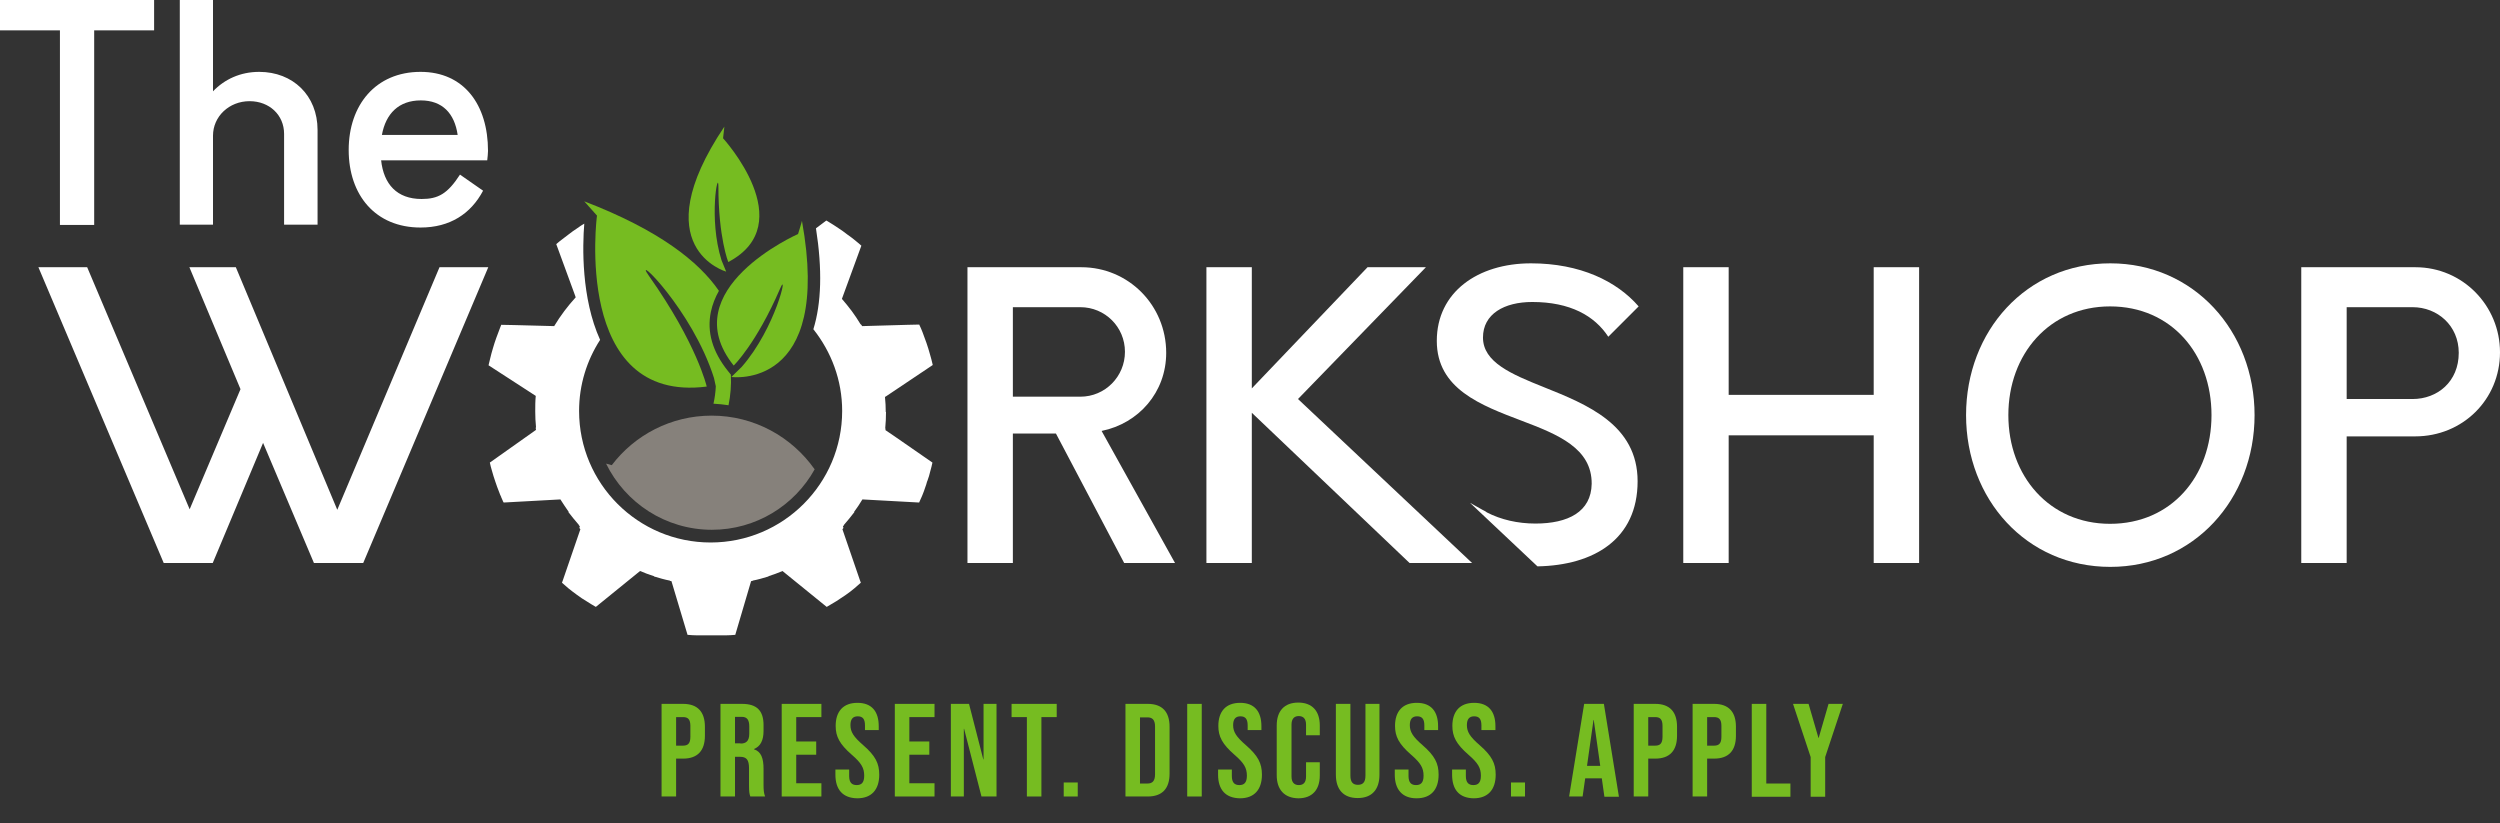 <?xml version="1.0" encoding="utf-8"?>
<!-- Generator: Adobe Illustrator 27.2.0, SVG Export Plug-In . SVG Version: 6.00 Build 0)  -->
<svg version="1.1" id="Layer_1" xmlns="http://www.w3.org/2000/svg" xmlns:xlink="http://www.w3.org/1999/xlink" x="0px" y="0px"
	 viewBox="0 0 963.6 317.3" style="enable-background:new 0 0 963.6 317.3;" xml:space="preserve">
<rect x="0" y="0" width="963.6" height="317.3" fill="#333333" stroke="none"/>
<style type="text/css">
	.st0{fill:#76BC21;}
	.st1{fill:#FFFFFF;}
	.st2{fill:#86817B;}
	.st3{enable-background:new    ;}
</style>
<g>
	<path class="st0" d="M307.6,90.2c0,0-48.3,21.3-24.8,50.7c0,0,8.7-8.4,17.9-29.7c3.3-7.7-1.6,15.1-14.8,30.2l-4,3.9
		c0,0,39.1,5.4,27.2-60.2C309.2,85.1,307.6,90.2,307.6,90.2z"/>
	<path class="st0" d="M279.9,104.7l-1.8-4.4c-5.1-16.1-1.2-35.4-1.2-28.4c0,19.6,3.8,29.1,3.8,29.1c28.1-14.8-2-47.7-2-47.7l0.5-4.5
		C247.8,95.6,279.9,104.7,279.9,104.7"/>
	<path class="st0" d="M272.4,149c0,0-3.7-16.4-22.3-42.7c-6.7-9.5,16.7,12.9,25.1,39.4l0.7,3.2c-0.1,2.2-0.4,4.5-0.9,6.7
		c1.9,0.1,3.9,0.3,5.8,0.6c0.8-3.9,1.1-7.9,0.9-11.7c0,0,0-0.1,0-0.1l-1.2-1.5c-5.9-7.4-8.1-15-6.5-22.7c0.6-2.9,1.7-5.6,3.1-8.1
		c-7.7-11.2-23-23.4-51.9-34.5l4.9,5.5C230.1,82.9,220.6,155.6,272.4,149"/>
	<path class="st1" d="M59.4,11.7H36.3v75H23.1v-75H0V0h59.4V11.7z"/>
	<path class="st1" d="M122.4,50.1v36.5h-12.9v-35c0-7.3-5.7-12.6-13.3-12.6c-7.9,0-14.1,5.9-14.1,13.3v34.3H69.3V0h12.8v35.2
		c4.4-4.6,10.5-7.5,17.8-7.5C112.9,27.7,122.4,36.8,122.4,50.1z"/>
	<path class="st1" d="M187.8,61.8h-40.9c1,9.2,6.1,14.9,15.6,14.9c6.4,0,10-2,14.8-9.4l8.9,6.2c-4.7,8.9-12.8,14.2-24.1,14.2
		c-17.4,0-27.7-12.5-27.7-29.9c0-17.3,10.4-30.1,27.7-30.1c16.7,0,26,12.6,26,30.5C188,59.4,188,60.6,187.8,61.8L187.8,61.8z
		 M147.2,52h29.2c-1.2-8.3-5.9-13.3-14.2-13.3C153.7,38.7,148.7,43.8,147.2,52z"/>
	<path class="st1" d="M188.2,103L140,217h-19l-19.6-46.3L82,217H63.1L14.8,103h18.8l39.5,93.3L92.7,150L73,103h17.9l39.1,93.5
		l39.4-93.5L188.2,103L188.2,103z"/>
	<path class="st1" d="M452.9,217h-19.6L407,167.1h-16.6V217h-17.5V103h43.9c18.1,0,32.7,14.6,32.7,33c0,15.2-10.6,27.2-24.9,30.1
		L452.9,217L452.9,217z M416.4,152.9c9.6,0,17.2-7.8,17.2-17.3c0-9.6-7.7-17.2-17.2-17.2h-26v34.5H416.4z"/>
	<path class="st1" d="M739.7,103v114h-17.5v-49.2h-55.9V217h-17.5V103h17.5v49.2h55.9V103L739.7,103L739.7,103z"/>
	<path class="st1" d="M757.8,160c0-32.4,23.2-58.5,55.6-58.5c32.2,0,55.6,26.1,55.6,58.5s-23.4,58.5-55.6,58.5
		C781,218.5,757.8,192.4,757.8,160z M852.4,160c0-23.6-15.5-41.9-39.1-41.9c-23.4,0-39.2,18.4-39.2,41.9s15.8,41.9,39.2,41.9
		C836.9,201.9,852.4,183.6,852.4,160L852.4,160z"/>
	<path class="st1" d="M963.6,135.8c0,18.2-14.4,32.4-32.7,32.4h-26.4V217h-17.5V103H931C949.2,103,963.6,117.8,963.6,135.8
		L963.6,135.8z M947.7,136c0-10.5-8.2-17.6-17.8-17.6h-25.4v35.4h25.4C939.5,153.8,947.7,147.1,947.7,136L947.7,136z"/>
	<path class="st2" d="M233.6,178.7c7.4,15.1,22.9,25.5,40.8,25.5c17,0,31.9-9.4,39.6-23.3c-8.8-12.5-23.3-20.7-39.7-20.7
		c-15.7,0-29.7,7.5-38.5,19.1C235,179,234.3,178.9,233.6,178.7z"/>
	<polygon class="st1" points="482.5,159.1 543.3,217 567.4,217 500.3,153.8 549.6,103 527.1,103 482.5,149.7 482.5,103 465,103 
		465,217 482.5,217 	"/>
	<path class="st1" d="M595,149.2c-12.5-5-23.4-9.6-23.4-19.1c0-9.1,8.2-13.7,19-13.7c14.6,0,24,5.3,29.3,13.4l11.7-11.7
		c-8.4-9.7-22.5-16.6-41.5-16.6c-20.5,0-36.3,11.1-36.3,29.9c0,18.5,17,24.8,32.8,30.8c14,5.3,27,10.6,26.9,24.3
		c-0.2,10.8-9.1,15.3-21.7,15.3c-6.8,0-13.3-1.5-18.7-4.3l0,0l-0.4-0.3c-0.4-0.2-0.8-0.5-1.3-0.7l-4.8-2.7l26,24.5
		c21.8-0.4,38.6-10.5,38.6-32.8C631.2,163.7,611.7,155.9,595,149.2z"/>
	<path class="st1" d="M345.7,168.8l-4.4-3c0-0.2,0-0.4,0-0.6l-0.1-0.1c0.2-2.1,0.3-4.2,0.3-6.3h-0.1c0-1.9-0.1-3.9-0.3-5.8l0.5-0.3
		l17.9-12c0,0,0,0,0-0.1c-0.3-1.4-0.7-2.8-1.1-4.2c-0.4-1.4-0.8-2.8-1.3-4.2c-0.5-1.4-1-2.7-1.5-4.1c-0.4-1-0.8-2-1.3-3l-4.5,0.1
		l-17.5,0.5c-0.1-0.2-0.3-0.5-0.5-0.7h-0.1c-1.1-1.8-2.2-3.5-3.4-5.1c-1.2-1.6-2.5-3.2-3.8-4.7l7.5-20.5c-0.6-0.6-1.3-1.1-2-1.7
		c-1.1-0.9-2.2-1.8-3.4-2.6c-1.1-0.9-2.3-1.7-3.5-2.5c-1.2-0.8-2.4-1.6-3.6-2.3c-0.3-0.2-0.7-0.4-1-0.6l-4,3
		c2.5,15.9,2.1,28.9-1,38.9c6.9,8.7,11.1,19.6,11.1,31.5c0,28-22.7,50.7-50.7,50.7s-50.7-22.7-50.7-50.7c0-10.1,3-19.5,8.1-27.4
		c-7.3-16.1-6.8-36.2-6.1-44.8c-0.9,0.5-1.8,1.1-2.6,1.7c-1.2,0.8-2.4,1.6-3.5,2.5c-1.1,0.9-2.3,1.7-3.4,2.6
		c-0.4,0.4-0.9,0.7-1.3,1.1l7.4,20.2c0,0,0,0,0,0.1l0.1,0.2c-3.1,3.4-5.9,7.1-8.3,11.1l-15.3-0.4l-5.1-0.1c-0.1,0.3-0.3,0.7-0.4,1
		c-0.5,1.3-1,2.6-1.5,4c-0.5,1.3-0.9,2.7-1.3,4c-0.4,1.4-0.8,2.7-1.1,4.1c-0.2,0.8-0.4,1.7-0.6,2.5l18.2,11.8c-0.2,2-0.2,4-0.2,6
		c0,2,0.1,4.1,0.3,6.1l-0.1,0.1c0,0.3,0,0.6,0.1,0.9l-17.8,12.6c0.2,1,0.5,2.1,0.8,3.1c0.4,1.4,0.8,2.8,1.3,4.2
		c0.5,1.4,0.9,2.7,1.5,4.1c0.2,0.6,0.5,1.3,0.8,1.9c0,0,0,0.1,0,0.1c0.2,0.4,0.3,0.7,0.5,1.1c0.1,0.3,0.2,0.6,0.4,0.8c0,0,0,0,0,0.1
		l21.9-1.2c1,1.6,2.1,3.2,3.2,4.8l-0.1,0.1c1.3,1.7,2.6,3.3,4,4.9l0,0.1c0.1,0.1,0.2,0.3,0.4,0.5l-0.2,0.6c0.1,0.2,0.3,0.3,0.4,0.5
		l-6.8,19.8l-0.3,0.8c0.8,0.7,1.6,1.4,2.4,2.1c1.1,0.9,2.3,1.8,3.4,2.6c1.2,0.9,2.4,1.7,3.6,2.4c1.2,0.8,2.4,1.5,3.6,2.2
		c0,0,0,0,0.1,0l17-13.8c1.8,0.8,3.6,1.4,5.4,2l0,0.1c2,0.6,4,1.2,6.1,1.6l0,0.1c0.2,0,0.4,0.1,0.6,0.1l6.2,20.7
		c1.3,0.1,2.5,0.2,3.8,0.2c1.4,0,2.9,0,4.3,0c0.4,0,0.8,0,1.1,0c0.4,0,0.8,0,1.1,0c1.4,0,2.9,0,4.3,0c1.3,0,2.5-0.1,3.8-0.2
		l6.1-20.7c0.2,0,0.4-0.1,0.6-0.1l0-0.1c2.1-0.4,4.1-1,6.1-1.6l0-0.1c1.8-0.6,3.6-1.2,5.4-2l17,13.8c0,0,0,0,0.1,0
		c1.2-0.7,2.5-1.5,3.7-2.2c1.2-0.8,2.4-1.6,3.6-2.4c1.2-0.8,2.3-1.7,3.4-2.6c0.8-0.7,1.6-1.4,2.4-2.1l-0.3-0.8l-6.8-19.8
		c0.1-0.2,0.3-0.3,0.4-0.5l-0.2-0.6c0.1-0.1,0.2-0.3,0.4-0.5l0-0.1c1.4-1.6,2.7-3.2,4-4.9l-0.1-0.1c1.1-1.5,2.2-3.1,3.2-4.8
		l21.9,1.2c0,0,0,0,0-0.1c0.3-0.6,0.6-1.3,0.9-2c0.1-0.2,0.2-0.5,0.3-0.7c0.4-1,0.8-2,1.1-3c0.3-0.7,0.5-1.5,0.7-2.2
		c0-0.1,0-0.1,0.1-0.2c0.5-1.3,0.9-2.7,1.2-4c0.3-1.1,0.6-2.2,0.8-3.2L345.7,168.8L345.7,168.8L345.7,168.8z"/>
</g>
<g class="st3">
	<path class="st0" d="M255,271.3h8.3c5.6,0,8.4,3.1,8.4,8.8v3.5c0,5.7-2.8,8.8-8.4,8.8h-2.7v14.6H255V271.3z M263.3,287.4
		c1.8,0,2.8-0.8,2.8-3.4v-4.2c0-2.6-1-3.4-2.8-3.4h-2.7v11H263.3z"/>
	<path class="st0" d="M277.7,271.3h8.3c5.8,0,8.3,2.7,8.3,8.2v2.2c0,3.7-1.2,6-3.7,7v0.1c2.8,0.9,3.7,3.5,3.7,7.6v6.3
		c0,1.7,0.1,3,0.6,4.3h-5.7c-0.3-0.9-0.5-1.5-0.5-4.4v-6.5c0-3.3-1-4.4-3.5-4.4h-1.9v15.3h-5.6V271.3z M285.4,286.6
		c2.1,0,3.4-0.9,3.4-3.8v-2.8c0-2.6-0.9-3.7-2.9-3.7h-2.6v10.2H285.4z"/>
	<path class="st0" d="M301.3,271.3h15.3v5.1h-9.7v9.4h7.7v5.1h-7.7v11h9.7v5.1h-15.3V271.3z"/>
</g>
<g class="st3">
	<path class="st0" d="M322,298.6v-2h5.3v2.5c0,2.6,1.1,3.5,2.9,3.5s2.9-0.9,2.9-3.6c0-3-1.1-4.9-4.8-8.1c-4.7-4.1-6.2-7-6.2-11.1
		c0-5.6,2.9-8.9,8.4-8.9s8.2,3.3,8.2,9v1.5h-5.3v-1.8c0-2.6-1-3.5-2.8-3.5c-1.8,0-2.8,1-2.8,3.4c0,2.6,1.2,4.5,4.9,7.7
		c4.7,4.1,6.2,7,6.2,11.4c0,5.8-3,9.1-8.5,9.1C324.8,307.6,322,304.3,322,298.6z"/>
	<path class="st0" d="M344.9,271.3h15.3v5.1h-9.7v9.4h7.7v5.1h-7.7v11h9.7v5.1h-15.3V271.3z"/>
</g>
<g class="st3">
	<path class="st0" d="M366.5,271.3h7l5.5,21.4h0.1v-21.4h5v35.7h-5.8l-6.7-26.1h-0.1v26.1h-5V271.3z"/>
</g>
<g class="st3">
	<path class="st0" d="M395.8,276.4h-5.9v-5.1h17.4v5.1h-5.9v30.6h-5.6V276.4z"/>
</g>
<g class="st3">
	<path class="st0" d="M410,301.6h5.4v5.4H410V301.6z"/>
</g>
<g>
</g>
<g>
	<path class="st0" d="M442.4,271.3h-8.6v35.7h8.6c5.6,0,8.4-3.1,8.4-8.8v-18.1C450.8,274.4,448,271.3,442.4,271.3z M445.2,298.5
		c0,2.6-1.1,3.5-2.9,3.5h-2.9v-25.5h2.9c1.8,0,2.9,0.9,2.9,3.5V298.5z"/>
	<g>
		<rect x="457.6" y="271.3" class="st0" width="5.6" height="35.7"/>
	</g>
</g>
<g>
	<g>
		<path class="st0" d="M469.5,298.6v-2h5.3v2.5c0,2.6,1.1,3.5,2.9,3.5s2.9-0.9,2.9-3.6c0-3-1.1-4.9-4.8-8.1c-4.7-4.1-6.2-7-6.2-11.1
			c0-5.6,2.9-8.9,8.4-8.9c5.5,0,8.2,3.3,8.2,9v1.5h-5.3v-1.8c0-2.6-1-3.5-2.8-3.5c-1.8,0-2.8,1-2.8,3.4c0,2.6,1.2,4.5,4.9,7.7
			c4.7,4.1,6.2,7,6.2,11.4c0,5.8-3,9.1-8.5,9.1C472.3,307.6,469.5,304.3,469.5,298.6z"/>
	</g>
</g>
<g>
	<g>
		<path class="st0" d="M492.1,298.8v-19.2c0-5.5,2.9-8.8,8.3-8.8c5.4,0,8.3,3.3,8.3,8.8v3.8h-5.3v-4.1c0-2.3-1.1-3.3-2.8-3.3
			c-1.7,0-2.8,1-2.8,3.3v20c0,2.3,1.1,3.3,2.8,3.3c1.7,0,2.8-0.9,2.8-3.3v-5.5h5.3v5.1c0,5.5-2.9,8.8-8.3,8.8
			C495,307.6,492.1,304.3,492.1,298.8z"/>
	</g>
</g>
<g>
	<g>
		<path class="st0" d="M514.9,298.6v-27.3h5.6V299c0,2.6,1.1,3.5,2.9,3.5s2.9-0.9,2.9-3.5v-27.7h5.4v27.3c0,5.7-2.9,9-8.4,9
			S514.9,304.3,514.9,298.6z"/>
	</g>
	<g>
		<path class="st0" d="M537.6,298.6v-2h5.3v2.5c0,2.6,1.1,3.5,2.9,3.5s2.9-0.9,2.9-3.6c0-3-1.1-4.9-4.8-8.1c-4.7-4.1-6.2-7-6.2-11.1
			c0-5.6,2.9-8.9,8.4-8.9s8.2,3.3,8.2,9v1.5H549v-1.8c0-2.6-1-3.5-2.8-3.5s-2.8,1-2.8,3.4c0,2.6,1.2,4.5,4.9,7.7
			c4.7,4.1,6.2,7,6.2,11.4c0,5.8-3,9.1-8.5,9.1S537.6,304.3,537.6,298.6z"/>
	</g>
</g>
<g>
	<g>
		<path class="st0" d="M559.7,298.6v-2h5.3v2.5c0,2.6,1.1,3.5,2.9,3.5s2.9-0.9,2.9-3.6c0-3-1.1-4.9-4.8-8.1c-4.7-4.1-6.2-7-6.2-11.1
			c0-5.6,2.9-8.9,8.4-8.9s8.2,3.3,8.2,9v1.5H571v-1.8c0-2.6-1-3.5-2.8-3.5c-1.8,0-2.8,1-2.8,3.4c0,2.6,1.2,4.5,4.9,7.7
			c4.7,4.1,6.2,7,6.2,11.4c0,5.8-3,9.1-8.5,9.1C562.4,307.6,559.7,304.3,559.7,298.6z"/>
	</g>
</g>
<g>
	<g>
		<rect x="582.4" y="301.6" class="st0" width="5.4" height="5.4"/>
	</g>
</g>
<g>
	<path class="st0" d="M618.2,271.3h-7.6l-5.8,35.7h5.2l1-7h6.4V300l1,7.1h5.6L618.2,271.3z M611.7,295.2l2.5-17.7h0.1l2.5,17.7
		H611.7z"/>
	<path class="st0" d="M638,271.3h-8.3v35.7h5.6v-14.6h2.7c5.6,0,8.4-3.1,8.4-8.8v-3.5C646.4,274.4,643.6,271.3,638,271.3z
		 M640.8,284c0,2.6-1,3.4-2.8,3.4h-2.7v-11h2.7c1.8,0,2.8,0.8,2.8,3.4V284z"/>
</g>
<path class="st0" d="M660.7,271.3h-8.3v35.7h5.6v-14.6h2.7c5.6,0,8.4-3.1,8.4-8.8v-3.5C669.1,274.4,666.3,271.3,660.7,271.3z
	 M663.5,284c0,2.6-1,3.4-2.8,3.4h-2.7v-11h2.7c1.8,0,2.8,0.8,2.8,3.4V284z"/>
<g>
	<g>
		<polygon class="st0" points="675.2,271.3 680.8,271.3 680.8,302 690.1,302 690.1,307.1 675.2,307.1 		"/>
	</g>
</g>
<g>
	<g>
		<polygon class="st0" points="697.9,291.8 691.1,271.3 697.1,271.3 700.9,284.4 701,284.4 704.8,271.3 710.3,271.3 703.5,291.8 
			703.5,307.1 697.9,307.1 		"/>
	</g>
</g>
</svg>
